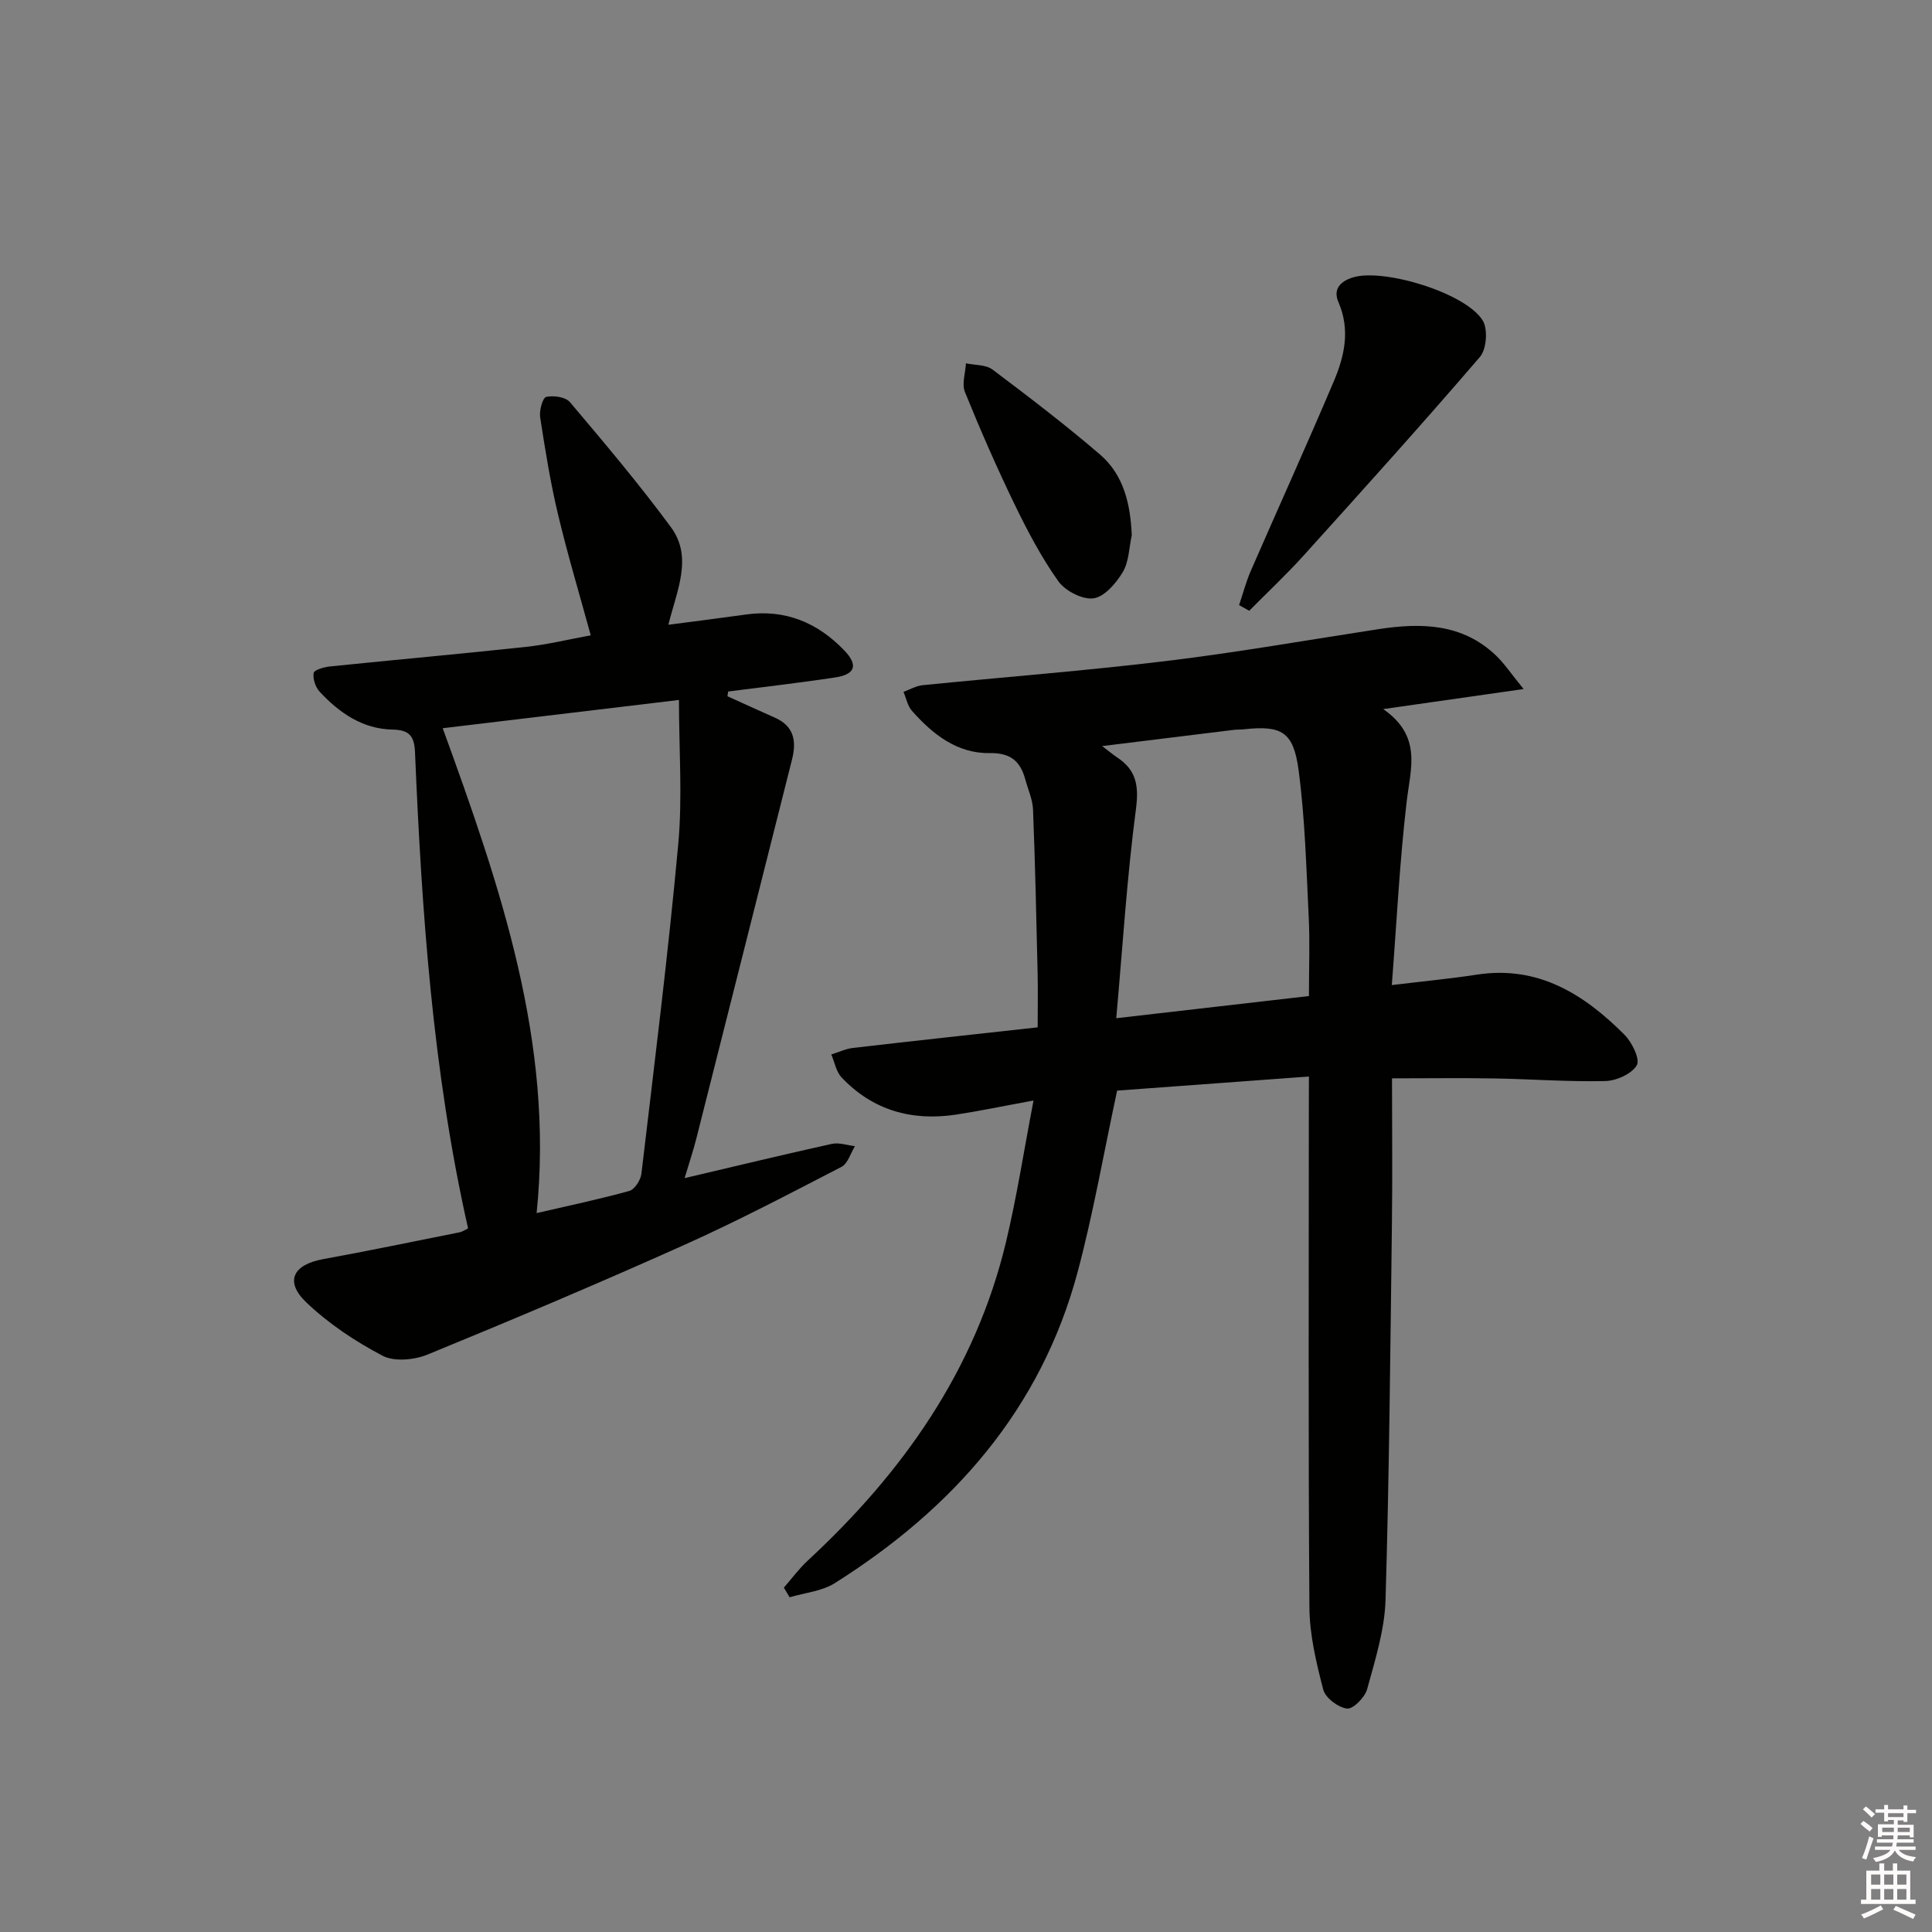 <svg enable-background="new 0 0 400 400" viewBox="0 0 400 400" xmlns="http://www.w3.org/2000/svg"><rect x="0" y="0" width="400" height="400" fill="#808080" stroke="none"/><g fill="#010100"><path d="m271 222.88c-13.94 1.02-27.14 1.99-39.71 2.92-2.79 12.97-4.93 25.37-8.16 37.49-7.61 28.51-25.83 49.06-50.31 64.49-2.67 1.68-6.21 1.98-9.34 2.92-.4-.67-.8-1.33-1.19-2 1.64-1.87 3.12-3.9 4.93-5.58 19.7-18.24 34.7-39.44 41.05-65.92 2.26-9.43 3.73-19.06 5.71-29.35-6.38 1.17-11.23 2.19-16.12 2.93-9.12 1.36-17.19-.91-23.62-7.71-1.12-1.19-1.44-3.14-2.13-4.75 1.5-.47 2.98-1.18 4.52-1.36 12.37-1.44 24.75-2.77 38.21-4.26 0-3.69.07-7.43-.01-11.17-.26-11.3-.51-22.6-.95-33.89-.08-2.1-1.03-4.17-1.6-6.25-1.02-3.76-3.01-5.54-7.37-5.47-6.76.11-11.82-3.91-16.11-8.76-.9-1.02-1.18-2.6-1.74-3.92 1.32-.48 2.61-1.24 3.96-1.38 16.85-1.69 33.75-2.98 50.56-5.02 14.66-1.77 29.22-4.35 43.82-6.58 8.82-1.35 17.34-1.21 24.32 5.45 1.73 1.65 3.08 3.7 5.73 6.95-10.12 1.45-18.8 2.68-29.07 4.15 8.08 5.62 5.67 12.26 4.87 19.05-1.47 12.47-2.08 25.05-3.09 38.09 6.78-.82 12.21-1.33 17.59-2.16 12.71-1.96 22.19 4.04 30.58 12.44 1.56 1.56 3.28 5.09 2.55 6.32-1.06 1.8-4.23 3.22-6.54 3.27-7.64.18-15.29-.41-22.93-.54-6.82-.12-13.64-.02-21.21-.02 0 10.06.11 20.15-.02 30.24-.33 25.92-.55 51.85-1.32 77.76-.19 6.2-2.15 12.4-3.81 18.46-.46 1.69-2.88 4.16-4.15 4.02-1.83-.21-4.48-2.2-4.93-3.91-1.45-5.56-2.83-11.34-2.87-17.04-.25-34.32-.12-68.64-.12-102.96.02-1.98.02-3.96.02-6.95zm-39.89-12.07c13.95-1.61 26.83-3.09 39.89-4.59 0-5.85.22-11.18-.05-16.49-.5-10.11-.76-20.27-2.09-30.28-1.07-8.03-3.56-9.3-11.41-8.45-.66.07-1.33.03-1.99.11-8.77 1.07-17.54 2.16-27.28 3.36 1.62 1.22 2.35 1.84 3.14 2.36 3.92 2.61 4.5 5.81 3.87 10.63-1.87 14.21-2.76 28.56-4.08 43.35z"/><path d="m150.61 144.15c3.26 1.47 6.51 2.98 9.79 4.42 4.01 1.76 4.54 4.87 3.58 8.68-6.61 26.18-13.2 52.37-19.83 78.55-.63 2.5-1.47 4.95-2.41 8.12 10.59-2.49 20.51-4.89 30.48-7.09 1.49-.33 3.19.29 4.79.47-.91 1.46-1.47 3.6-2.78 4.28-10.75 5.56-21.48 11.2-32.52 16.15-17.58 7.89-35.34 15.4-53.17 22.71-2.76 1.13-6.92 1.53-9.36.24-5.66-2.98-11.19-6.65-15.79-11.06-4.5-4.31-2.71-7.79 3.47-8.92 9.46-1.73 18.88-3.68 28.31-5.57.6-.12 1.14-.52 1.74-.81-7.36-32.59-9.59-65.56-10.99-98.61-.15-3.48-1.3-4.59-4.7-4.66-6.19-.14-10.98-3.47-15.04-7.84-.87-.94-1.44-2.67-1.24-3.88.11-.64 2.17-1.23 3.39-1.35 13.55-1.39 27.11-2.6 40.65-4.06 4.43-.48 8.8-1.56 13.33-2.38-2.29-8.36-4.79-16.69-6.8-25.13-1.57-6.6-2.65-13.34-3.68-20.05-.21-1.38.54-4.03 1.26-4.19 1.53-.33 4.01.02 4.91 1.09 7.16 8.47 14.34 16.97 20.91 25.89 4.59 6.23 1.23 13.07-.53 20.2 5.66-.74 10.9-1.4 16.13-2.13 8.08-1.12 14.75 1.69 20.26 7.41 2.95 3.06 2.33 4.98-1.81 5.62-7.38 1.13-14.8 1.96-22.2 2.92-.06.33-.1.65-.15.98zm-58.95 6.62c11.93 32.83 23.08 65.11 19.44 100.39 6.67-1.55 12.99-2.87 19.19-4.59 1.1-.31 2.34-2.23 2.5-3.52 2.69-22.72 5.54-45.44 7.63-68.22.9-9.77.15-19.69.15-29.91-16.92 2.02-32.52 3.89-48.91 5.85z"/><path d="m256.54 125.28c.8-2.36 1.43-4.8 2.42-7.08 5.7-13.09 11.61-26.09 17.18-39.23 2.22-5.23 3.46-10.68.97-16.41-1.12-2.58.24-4.29 3.05-5.14 6.34-1.91 23.4 3.24 26.84 8.97 1.08 1.81.78 5.91-.59 7.5-11.91 13.87-24.17 27.46-36.42 41.03-3.61 4-7.56 7.7-11.35 11.53-.7-.38-1.4-.77-2.1-1.17z"/><path d="m234.32 110.83c-.57 2.57-.58 5.49-1.87 7.63-1.38 2.3-3.79 5.11-6.06 5.42-2.28.31-5.85-1.54-7.28-3.55-3.53-4.97-6.41-10.46-9.08-15.97-3.68-7.6-7.07-15.36-10.25-23.19-.68-1.68.1-3.95.21-5.95 1.86.4 4.13.26 5.51 1.3 7.54 5.67 15.05 11.41 22.21 17.55 4.97 4.26 6.34 10.32 6.61 16.76z"/></g><path d="m385.2 377.6.6-.6c.6.4 1.3.9 1.9 1.5l-.6.7c-.8-.6-1.4-1.1-1.9-1.6zm.3 7.1c.6-1.4 1.1-2.9 1.5-4.5.3.1.6.3.9.4-.5 1.4-1 2.9-1.5 4.4zm.2-10.1.6-.6c.7.5 1.3 1.1 1.9 1.6l-.7.7c-.6-.6-1.2-1.2-1.8-1.7zm8.4-.8h.8v.9h1.8v.7h-1.8v1.8h-.8v-.3h-1.2v.9h3.3v2.6h-.8v-.4h-2.5c0 .3 0 .6-.1.8h3.4v.7h-3.5c0 .3-.1.6-.1.8h4v.7h-3.5c.7.9 1.9 1.3 3.6 1.5-.2.2-.4.5-.6.9-1.9-.3-3.2-1.1-3.8-2.3-.5 1.1-1.8 2-3.9 2.4-.2-.3-.4-.5-.6-.8 1.9-.4 3.1-.9 3.6-1.7h-3.2v-.7h3.5c.1-.2.1-.5.2-.8h-3.3v-.7h3.4c0-.2 0-.5 0-.8h-2.4v.3h-.8v-2.6h3.3v-.9h-1.2v.3h-.8v-1.8h-1.8v-.7h1.8v-.9h.8v.9h3.2zm-4.4 5.5h2.4c0-.3 0-.6 0-.9h-2.4zm1.2-3.1h3.2v-.8h-3.2zm4.4 2.2h-2.4v.9h2.5v-.9z" fill="#fcfbfa"/><path d="m389.2 385.8h.9v1.5h1.8v-1.5h.9v1.5h2.7v6h1.1v.9h-11.3v-.9h1.1v-6h2.7v-1.5zm.2 8.7.5.8c-1.2.6-2.5 1.3-4 1.9-.2-.3-.3-.6-.6-.8 1.6-.6 3-1.3 4.1-1.9zm-2-4.3h1.9v-2.1h-1.9zm0 3.1h1.9v-2.2h-1.9zm2.7-3.1h1.9v-2.1h-1.9zm0 3.1h1.9v-2.2h-1.9zm2.4 1.3c1.4.6 2.7 1.2 4.1 1.8l-.5.9c-1.5-.7-2.8-1.4-4.1-1.9zm2.2-6.5h-1.9v2.1h1.9zm-1.9 5.2h1.9v-2.2h-1.9z" fill="#fcfbfa"/></svg>